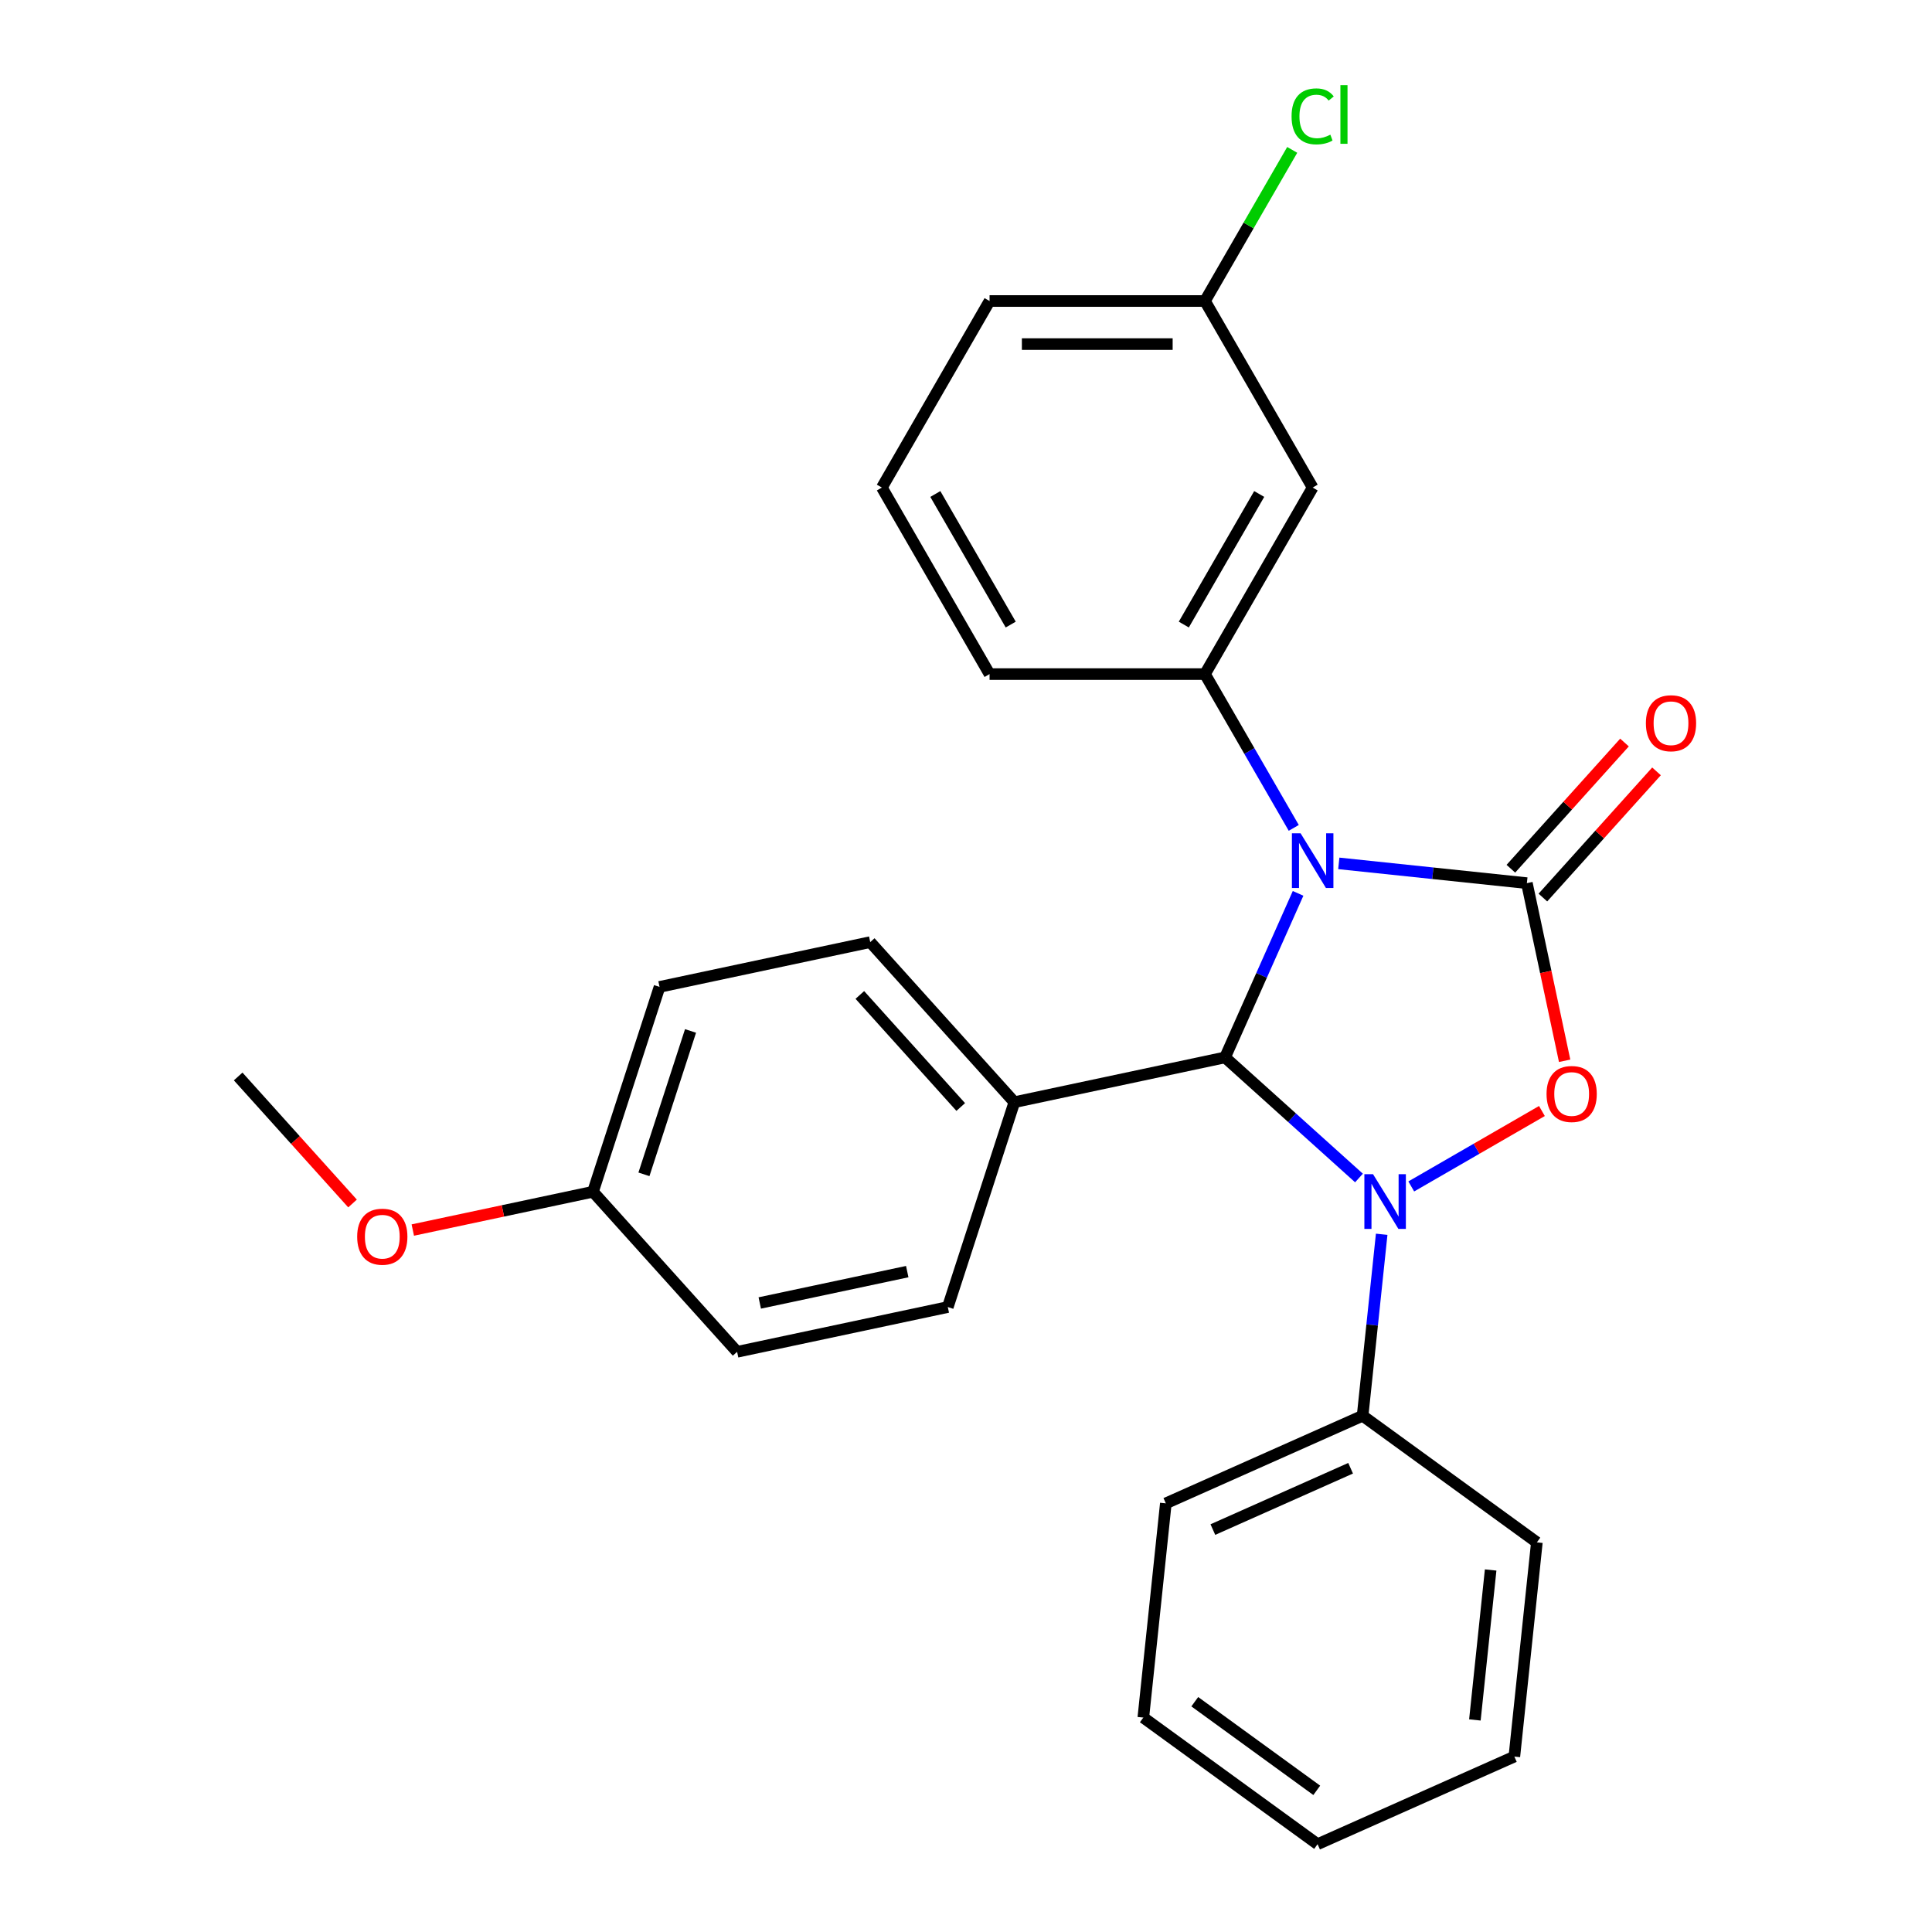 <?xml version='1.0' encoding='iso-8859-1'?>
<svg version='1.1' baseProfile='full'
              xmlns='http://www.w3.org/2000/svg'
                      xmlns:rdkit='http://www.rdkit.org/xml'
                      xmlns:xlink='http://www.w3.org/1999/xlink'
                  xml:space='preserve'
width='1000px' height='1000px' viewBox='0 0 1000 1000'>
<!-- END OF HEADER -->
<rect style='opacity:1.0;fill:#FFFFFF;stroke:none' width='1000' height='1000' x='0' y='0'> </rect>
<path class='bond-1' d='M 692.959,446.882 L 741.634,451.998' style='fill:none;fill-rule:evenodd;stroke:#0000FF;stroke-width:6px;stroke-linecap:butt;stroke-linejoin:miter;stroke-opacity:1' />
<path class='bond-1' d='M 741.634,451.998 L 790.31,457.114' style='fill:none;fill-rule:evenodd;stroke:#000000;stroke-width:6px;stroke-linecap:butt;stroke-linejoin:miter;stroke-opacity:1' />
<path class='bond-2' d='M 671.886,462.407 L 652.986,504.859' style='fill:none;fill-rule:evenodd;stroke:#0000FF;stroke-width:6px;stroke-linecap:butt;stroke-linejoin:miter;stroke-opacity:1' />
<path class='bond-2' d='M 652.986,504.859 L 634.085,547.31' style='fill:none;fill-rule:evenodd;stroke:#000000;stroke-width:6px;stroke-linecap:butt;stroke-linejoin:miter;stroke-opacity:1' />
<path class='bond-4' d='M 669.647,428.513 L 646.667,388.711' style='fill:none;fill-rule:evenodd;stroke:#0000FF;stroke-width:6px;stroke-linecap:butt;stroke-linejoin:miter;stroke-opacity:1' />
<path class='bond-4' d='M 646.667,388.711 L 623.687,348.908' style='fill:none;fill-rule:evenodd;stroke:#000000;stroke-width:6px;stroke-linecap:butt;stroke-linejoin:miter;stroke-opacity:1' />
<path class='bond-0' d='M 703.41,609.731 L 668.748,578.521' style='fill:none;fill-rule:evenodd;stroke:#0000FF;stroke-width:6px;stroke-linecap:butt;stroke-linejoin:miter;stroke-opacity:1' />
<path class='bond-0' d='M 668.748,578.521 L 634.085,547.31' style='fill:none;fill-rule:evenodd;stroke:#000000;stroke-width:6px;stroke-linecap:butt;stroke-linejoin:miter;stroke-opacity:1' />
<path class='bond-8' d='M 715.156,638.858 L 710.22,685.824' style='fill:none;fill-rule:evenodd;stroke:#0000FF;stroke-width:6px;stroke-linecap:butt;stroke-linejoin:miter;stroke-opacity:1' />
<path class='bond-8' d='M 710.22,685.824 L 705.284,732.789' style='fill:none;fill-rule:evenodd;stroke:#000000;stroke-width:6px;stroke-linecap:butt;stroke-linejoin:miter;stroke-opacity:1' />
<path class='bond-26' d='M 730.465,614.101 L 764.279,594.578' style='fill:none;fill-rule:evenodd;stroke:#0000FF;stroke-width:6px;stroke-linecap:butt;stroke-linejoin:miter;stroke-opacity:1' />
<path class='bond-26' d='M 764.279,594.578 L 798.093,575.056' style='fill:none;fill-rule:evenodd;stroke:#FF0000;stroke-width:6px;stroke-linecap:butt;stroke-linejoin:miter;stroke-opacity:1' />
<path class='bond-3' d='M 790.31,457.114 L 800.082,503.087' style='fill:none;fill-rule:evenodd;stroke:#000000;stroke-width:6px;stroke-linecap:butt;stroke-linejoin:miter;stroke-opacity:1' />
<path class='bond-3' d='M 800.082,503.087 L 809.853,549.059' style='fill:none;fill-rule:evenodd;stroke:#FF0000;stroke-width:6px;stroke-linecap:butt;stroke-linejoin:miter;stroke-opacity:1' />
<path class='bond-7' d='M 798.595,464.574 L 828.002,431.915' style='fill:none;fill-rule:evenodd;stroke:#000000;stroke-width:6px;stroke-linecap:butt;stroke-linejoin:miter;stroke-opacity:1' />
<path class='bond-7' d='M 828.002,431.915 L 857.408,399.255' style='fill:none;fill-rule:evenodd;stroke:#FF0000;stroke-width:6px;stroke-linecap:butt;stroke-linejoin:miter;stroke-opacity:1' />
<path class='bond-7' d='M 782.025,449.654 L 811.431,416.994' style='fill:none;fill-rule:evenodd;stroke:#000000;stroke-width:6px;stroke-linecap:butt;stroke-linejoin:miter;stroke-opacity:1' />
<path class='bond-7' d='M 811.431,416.994 L 840.838,384.335' style='fill:none;fill-rule:evenodd;stroke:#FF0000;stroke-width:6px;stroke-linecap:butt;stroke-linejoin:miter;stroke-opacity:1' />
<path class='bond-5' d='M 634.085,547.31 L 525.032,570.49' style='fill:none;fill-rule:evenodd;stroke:#000000;stroke-width:6px;stroke-linecap:butt;stroke-linejoin:miter;stroke-opacity:1' />
<path class='bond-6' d='M 623.687,348.908 L 679.432,252.356' style='fill:none;fill-rule:evenodd;stroke:#000000;stroke-width:6px;stroke-linecap:butt;stroke-linejoin:miter;stroke-opacity:1' />
<path class='bond-6' d='M 612.738,323.276 L 651.76,255.69' style='fill:none;fill-rule:evenodd;stroke:#000000;stroke-width:6px;stroke-linecap:butt;stroke-linejoin:miter;stroke-opacity:1' />
<path class='bond-15' d='M 623.687,348.908 L 512.198,348.908' style='fill:none;fill-rule:evenodd;stroke:#000000;stroke-width:6px;stroke-linecap:butt;stroke-linejoin:miter;stroke-opacity:1' />
<path class='bond-9' d='M 525.032,570.49 L 450.432,487.638' style='fill:none;fill-rule:evenodd;stroke:#000000;stroke-width:6px;stroke-linecap:butt;stroke-linejoin:miter;stroke-opacity:1' />
<path class='bond-9' d='M 497.272,572.983 L 445.051,514.986' style='fill:none;fill-rule:evenodd;stroke:#000000;stroke-width:6px;stroke-linecap:butt;stroke-linejoin:miter;stroke-opacity:1' />
<path class='bond-10' d='M 525.032,570.49 L 490.58,676.522' style='fill:none;fill-rule:evenodd;stroke:#000000;stroke-width:6px;stroke-linecap:butt;stroke-linejoin:miter;stroke-opacity:1' />
<path class='bond-11' d='M 679.432,252.356 L 623.687,155.804' style='fill:none;fill-rule:evenodd;stroke:#000000;stroke-width:6px;stroke-linecap:butt;stroke-linejoin:miter;stroke-opacity:1' />
<path class='bond-19' d='M 705.284,732.789 L 603.434,778.136' style='fill:none;fill-rule:evenodd;stroke:#000000;stroke-width:6px;stroke-linecap:butt;stroke-linejoin:miter;stroke-opacity:1' />
<path class='bond-19' d='M 699.075,759.961 L 627.78,791.704' style='fill:none;fill-rule:evenodd;stroke:#000000;stroke-width:6px;stroke-linecap:butt;stroke-linejoin:miter;stroke-opacity:1' />
<path class='bond-20' d='M 705.284,732.789 L 795.48,798.321' style='fill:none;fill-rule:evenodd;stroke:#000000;stroke-width:6px;stroke-linecap:butt;stroke-linejoin:miter;stroke-opacity:1' />
<path class='bond-13' d='M 450.432,487.638 L 341.379,510.818' style='fill:none;fill-rule:evenodd;stroke:#000000;stroke-width:6px;stroke-linecap:butt;stroke-linejoin:miter;stroke-opacity:1' />
<path class='bond-14' d='M 490.58,676.522 L 381.528,699.702' style='fill:none;fill-rule:evenodd;stroke:#000000;stroke-width:6px;stroke-linecap:butt;stroke-linejoin:miter;stroke-opacity:1' />
<path class='bond-14' d='M 469.587,658.189 L 393.25,674.415' style='fill:none;fill-rule:evenodd;stroke:#000000;stroke-width:6px;stroke-linecap:butt;stroke-linejoin:miter;stroke-opacity:1' />
<path class='bond-16' d='M 623.687,155.804 L 646.269,116.691' style='fill:none;fill-rule:evenodd;stroke:#000000;stroke-width:6px;stroke-linecap:butt;stroke-linejoin:miter;stroke-opacity:1' />
<path class='bond-16' d='M 646.269,116.691 L 668.85,77.579' style='fill:none;fill-rule:evenodd;stroke:#00CC00;stroke-width:6px;stroke-linecap:butt;stroke-linejoin:miter;stroke-opacity:1' />
<path class='bond-27' d='M 623.687,155.804 L 512.198,155.804' style='fill:none;fill-rule:evenodd;stroke:#000000;stroke-width:6px;stroke-linecap:butt;stroke-linejoin:miter;stroke-opacity:1' />
<path class='bond-27' d='M 606.964,178.101 L 528.922,178.101' style='fill:none;fill-rule:evenodd;stroke:#000000;stroke-width:6px;stroke-linecap:butt;stroke-linejoin:miter;stroke-opacity:1' />
<path class='bond-12' d='M 306.927,616.85 L 381.528,699.702' style='fill:none;fill-rule:evenodd;stroke:#000000;stroke-width:6px;stroke-linecap:butt;stroke-linejoin:miter;stroke-opacity:1' />
<path class='bond-17' d='M 306.927,616.85 L 260.295,626.762' style='fill:none;fill-rule:evenodd;stroke:#000000;stroke-width:6px;stroke-linecap:butt;stroke-linejoin:miter;stroke-opacity:1' />
<path class='bond-17' d='M 260.295,626.762 L 213.662,636.674' style='fill:none;fill-rule:evenodd;stroke:#FF0000;stroke-width:6px;stroke-linecap:butt;stroke-linejoin:miter;stroke-opacity:1' />
<path class='bond-28' d='M 306.927,616.85 L 341.379,510.818' style='fill:none;fill-rule:evenodd;stroke:#000000;stroke-width:6px;stroke-linecap:butt;stroke-linejoin:miter;stroke-opacity:1' />
<path class='bond-28' d='M 333.302,607.835 L 357.418,533.613' style='fill:none;fill-rule:evenodd;stroke:#000000;stroke-width:6px;stroke-linecap:butt;stroke-linejoin:miter;stroke-opacity:1' />
<path class='bond-18' d='M 512.198,348.908 L 456.454,252.356' style='fill:none;fill-rule:evenodd;stroke:#000000;stroke-width:6px;stroke-linecap:butt;stroke-linejoin:miter;stroke-opacity:1' />
<path class='bond-18' d='M 523.147,323.276 L 484.126,255.69' style='fill:none;fill-rule:evenodd;stroke:#000000;stroke-width:6px;stroke-linecap:butt;stroke-linejoin:miter;stroke-opacity:1' />
<path class='bond-22' d='M 182.471,622.923 L 152.873,590.05' style='fill:none;fill-rule:evenodd;stroke:#FF0000;stroke-width:6px;stroke-linecap:butt;stroke-linejoin:miter;stroke-opacity:1' />
<path class='bond-22' d='M 152.873,590.05 L 123.274,557.177' style='fill:none;fill-rule:evenodd;stroke:#000000;stroke-width:6px;stroke-linecap:butt;stroke-linejoin:miter;stroke-opacity:1' />
<path class='bond-21' d='M 456.454,252.356 L 512.198,155.804' style='fill:none;fill-rule:evenodd;stroke:#000000;stroke-width:6px;stroke-linecap:butt;stroke-linejoin:miter;stroke-opacity:1' />
<path class='bond-23' d='M 603.434,778.136 L 591.78,889.014' style='fill:none;fill-rule:evenodd;stroke:#000000;stroke-width:6px;stroke-linecap:butt;stroke-linejoin:miter;stroke-opacity:1' />
<path class='bond-24' d='M 795.48,798.321 L 783.826,909.199' style='fill:none;fill-rule:evenodd;stroke:#000000;stroke-width:6px;stroke-linecap:butt;stroke-linejoin:miter;stroke-opacity:1' />
<path class='bond-24' d='M 771.556,812.622 L 763.399,890.236' style='fill:none;fill-rule:evenodd;stroke:#000000;stroke-width:6px;stroke-linecap:butt;stroke-linejoin:miter;stroke-opacity:1' />
<path class='bond-29' d='M 591.78,889.014 L 681.976,954.545' style='fill:none;fill-rule:evenodd;stroke:#000000;stroke-width:6px;stroke-linecap:butt;stroke-linejoin:miter;stroke-opacity:1' />
<path class='bond-29' d='M 618.416,880.804 L 681.553,926.676' style='fill:none;fill-rule:evenodd;stroke:#000000;stroke-width:6px;stroke-linecap:butt;stroke-linejoin:miter;stroke-opacity:1' />
<path class='bond-25' d='M 783.826,909.199 L 681.976,954.545' style='fill:none;fill-rule:evenodd;stroke:#000000;stroke-width:6px;stroke-linecap:butt;stroke-linejoin:miter;stroke-opacity:1' />
<path  class='atom-0' d='M 673.172 431.3
L 682.452 446.3
Q 683.372 447.78, 684.852 450.46
Q 686.332 453.14, 686.412 453.3
L 686.412 431.3
L 690.172 431.3
L 690.172 459.62
L 686.292 459.62
L 676.332 443.22
Q 675.172 441.3, 673.932 439.1
Q 672.732 436.9, 672.372 436.22
L 672.372 459.62
L 668.692 459.62
L 668.692 431.3
L 673.172 431.3
' fill='#0000FF'/>
<path  class='atom-1' d='M 710.677 607.751
L 719.957 622.751
Q 720.877 624.231, 722.357 626.911
Q 723.837 629.591, 723.917 629.751
L 723.917 607.751
L 727.677 607.751
L 727.677 636.071
L 723.797 636.071
L 713.837 619.671
Q 712.677 617.751, 711.437 615.551
Q 710.237 613.351, 709.877 612.671
L 709.877 636.071
L 706.197 636.071
L 706.197 607.751
L 710.677 607.751
' fill='#0000FF'/>
<path  class='atom-4' d='M 800.49 566.247
Q 800.49 559.447, 803.85 555.647
Q 807.21 551.847, 813.49 551.847
Q 819.77 551.847, 823.13 555.647
Q 826.49 559.447, 826.49 566.247
Q 826.49 573.127, 823.09 577.047
Q 819.69 580.927, 813.49 580.927
Q 807.25 580.927, 803.85 577.047
Q 800.49 573.167, 800.49 566.247
M 813.49 577.727
Q 817.81 577.727, 820.13 574.847
Q 822.49 571.927, 822.49 566.247
Q 822.49 560.687, 820.13 557.887
Q 817.81 555.047, 813.49 555.047
Q 809.17 555.047, 806.81 557.847
Q 804.49 560.647, 804.49 566.247
Q 804.49 571.967, 806.81 574.847
Q 809.17 577.727, 813.49 577.727
' fill='#FF0000'/>
<path  class='atom-8' d='M 851.91 374.342
Q 851.91 367.542, 855.27 363.742
Q 858.63 359.942, 864.91 359.942
Q 871.19 359.942, 874.55 363.742
Q 877.91 367.542, 877.91 374.342
Q 877.91 381.222, 874.51 385.142
Q 871.11 389.022, 864.91 389.022
Q 858.67 389.022, 855.27 385.142
Q 851.91 381.262, 851.91 374.342
M 864.91 385.822
Q 869.23 385.822, 871.55 382.942
Q 873.91 380.022, 873.91 374.342
Q 873.91 368.782, 871.55 365.982
Q 869.23 363.142, 864.91 363.142
Q 860.59 363.142, 858.23 365.942
Q 855.91 368.742, 855.91 374.342
Q 855.91 380.062, 858.23 382.942
Q 860.59 385.822, 864.91 385.822
' fill='#FF0000'/>
<path  class='atom-17' d='M 668.512 60.231
Q 668.512 53.191, 671.792 49.511
Q 675.112 45.791, 681.392 45.791
Q 687.232 45.791, 690.352 49.911
L 687.712 52.071
Q 685.432 49.071, 681.392 49.071
Q 677.112 49.071, 674.832 51.951
Q 672.592 54.791, 672.592 60.231
Q 672.592 65.831, 674.912 68.711
Q 677.272 71.591, 681.832 71.591
Q 684.952 71.591, 688.592 69.711
L 689.712 72.711
Q 688.232 73.671, 685.992 74.231
Q 683.752 74.791, 681.272 74.791
Q 675.112 74.791, 671.792 71.031
Q 668.512 67.271, 668.512 60.231
' fill='#00CC00'/>
<path  class='atom-17' d='M 693.792 44.071
L 697.472 44.071
L 697.472 74.431
L 693.792 74.431
L 693.792 44.071
' fill='#00CC00'/>
<path  class='atom-18' d='M 184.875 640.11
Q 184.875 633.31, 188.235 629.51
Q 191.595 625.71, 197.875 625.71
Q 204.155 625.71, 207.515 629.51
Q 210.875 633.31, 210.875 640.11
Q 210.875 646.99, 207.475 650.91
Q 204.075 654.79, 197.875 654.79
Q 191.635 654.79, 188.235 650.91
Q 184.875 647.03, 184.875 640.11
M 197.875 651.59
Q 202.195 651.59, 204.515 648.71
Q 206.875 645.79, 206.875 640.11
Q 206.875 634.55, 204.515 631.75
Q 202.195 628.91, 197.875 628.91
Q 193.555 628.91, 191.195 631.71
Q 188.875 634.51, 188.875 640.11
Q 188.875 645.83, 191.195 648.71
Q 193.555 651.59, 197.875 651.59
' fill='#FF0000'/>
</svg>
